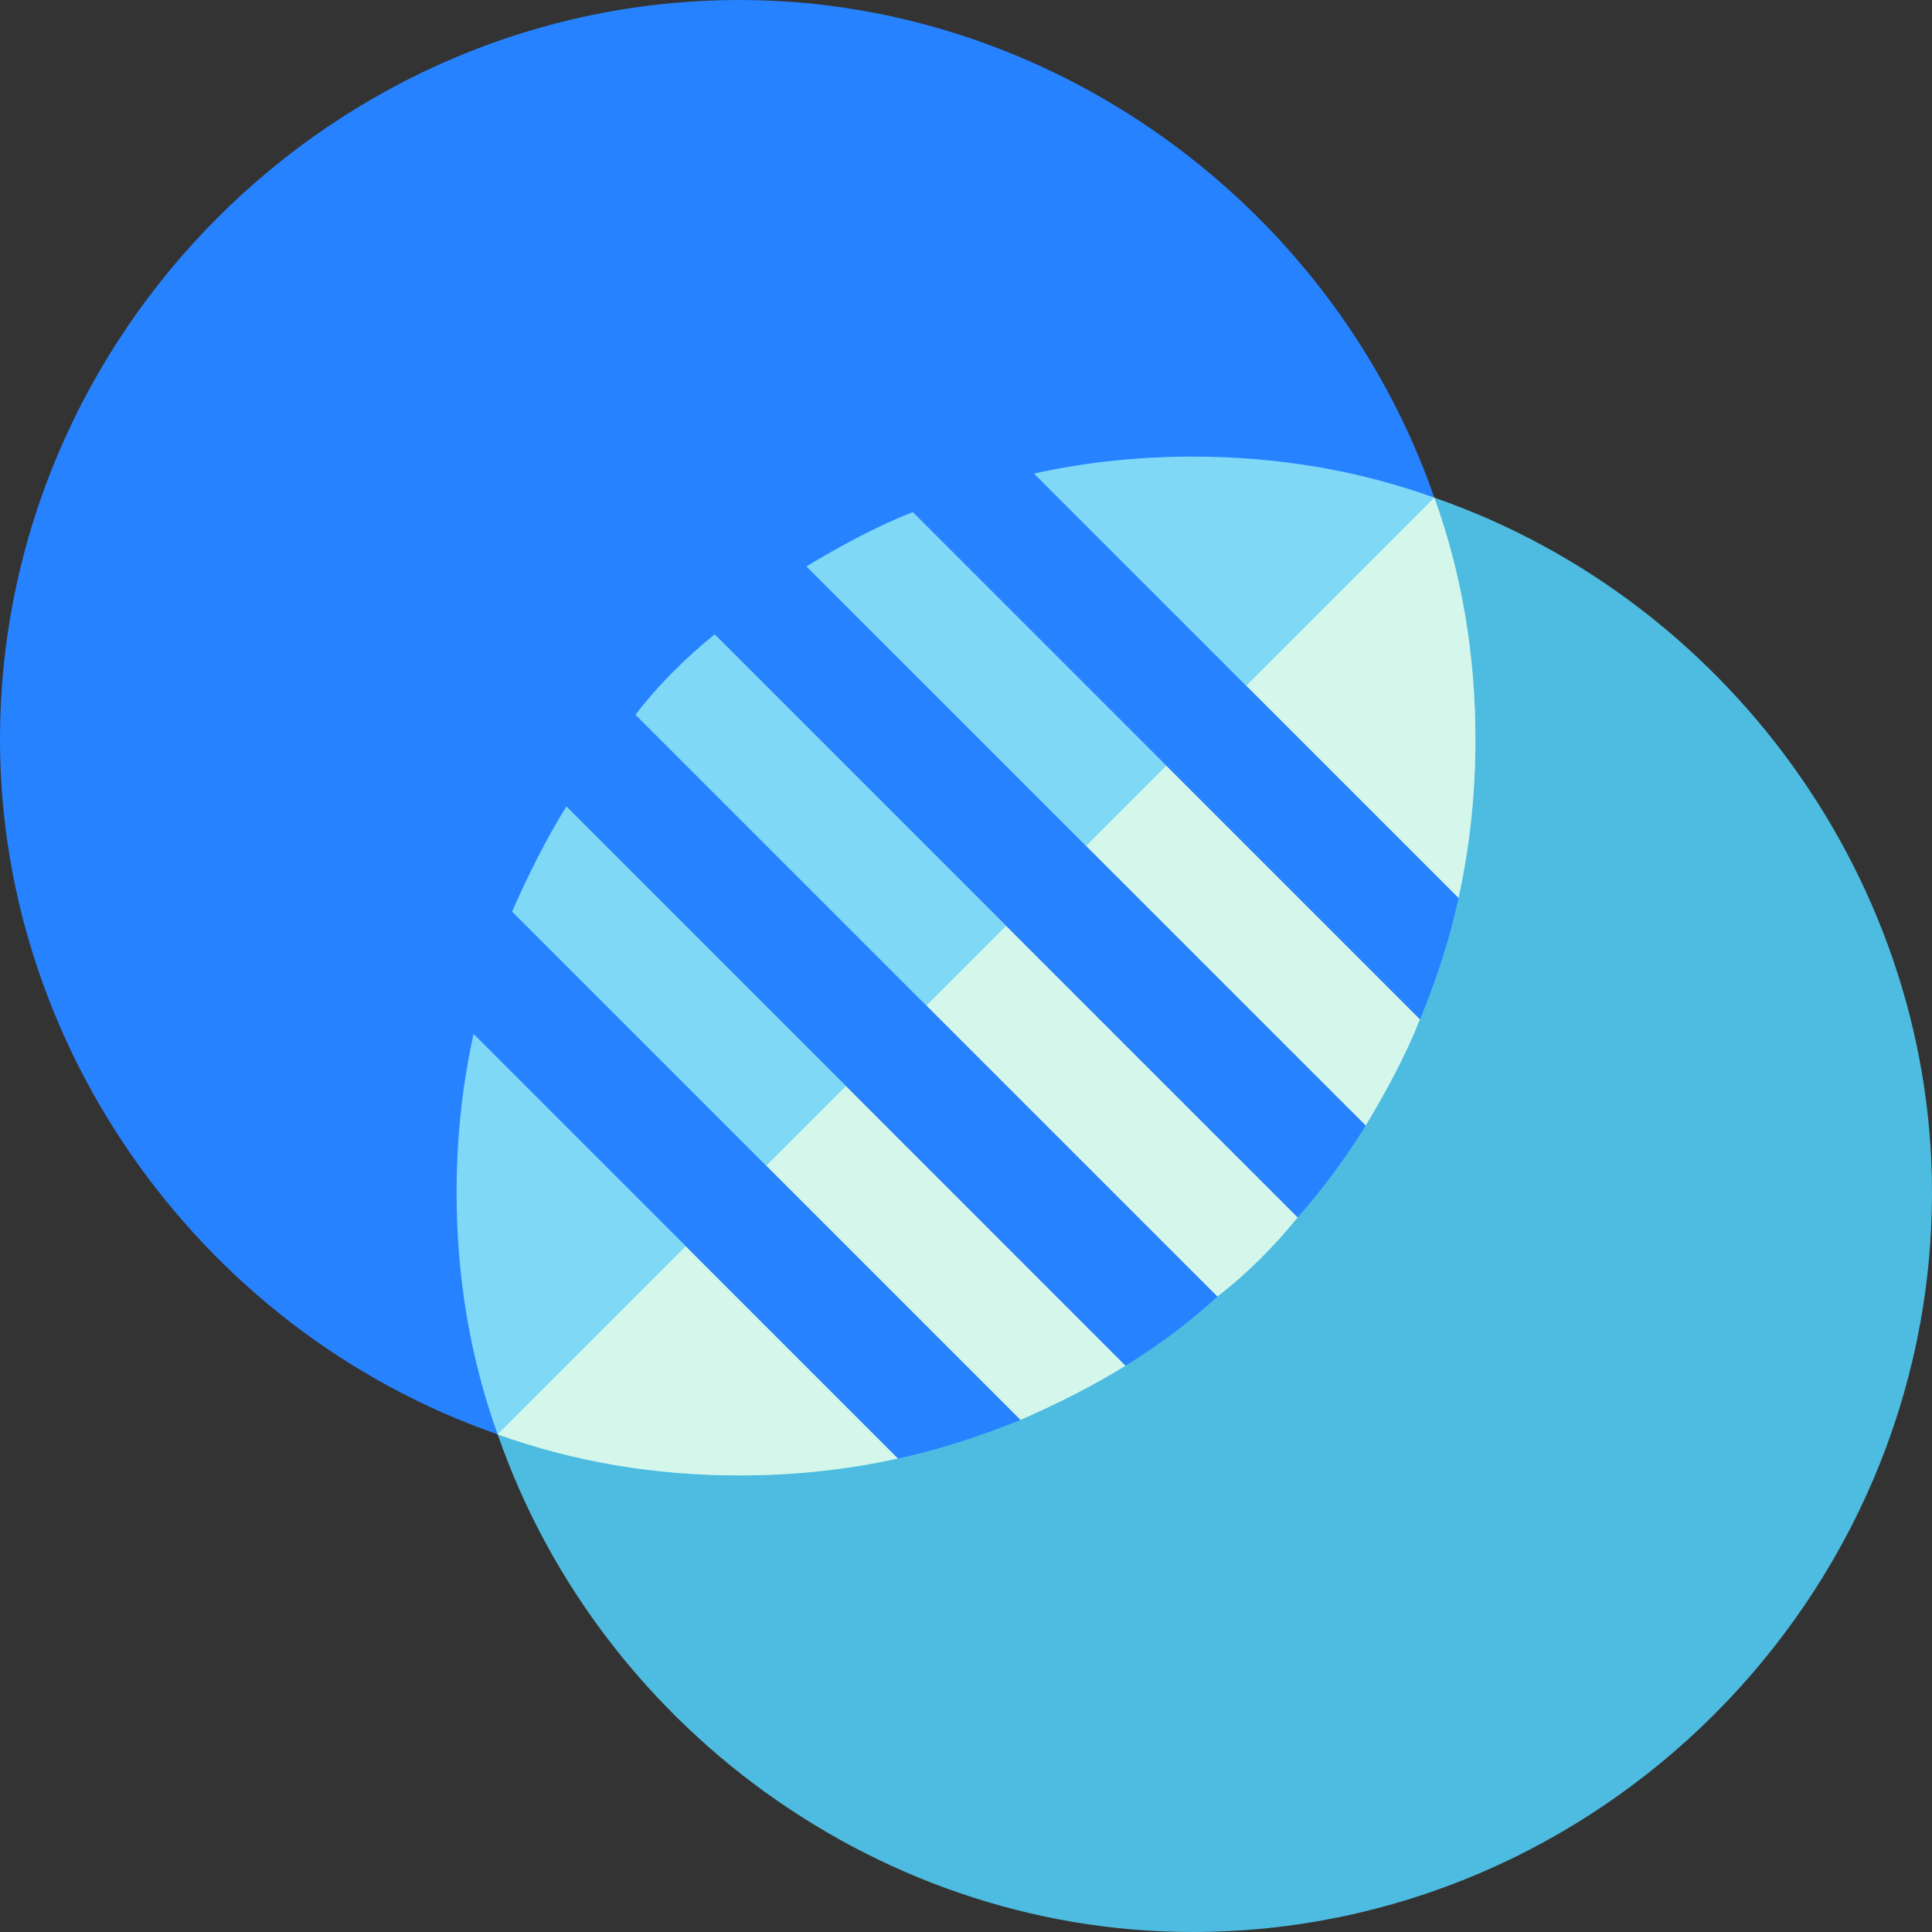 <?xml version="1.0" encoding="UTF-8"?>
<svg width="24px" height="24px" viewBox="0 0 24 24" version="1.1" xmlns="http://www.w3.org/2000/svg" xmlns:xlink="http://www.w3.org/1999/xlink">
    <rect x="0" y="0" width="24" height="24" fill="#333333" stroke="none"/>
    <title>transparent</title>
    <g id="何倫碼" stroke="none" stroke-width="1" fill="none" fill-rule="evenodd">
        <g id="holland-code-modify1" transform="translate(-859, -1645)" fill-rule="nonzero">
            <g id="Group-11" transform="translate(480, 1135)">
                <g id="transparent" transform="translate(379, 510)">
                    <path d="M6.538,17.933 C2.716,16.783 0,13.187 0,9.188 C0,4.147 4.147,0 9.188,0 C13.187,0 16.783,2.716 17.933,6.538 C18.096,7.079 17.583,7.578 17.052,7.412 C16.335,7.191 15.581,7.078 14.812,7.078 C10.548,7.078 7.078,10.548 7.078,14.812 C7.078,15.581 7.191,16.335 7.412,17.052 C7.578,17.587 7.078,18.095 6.538,17.933 Z" id="Path" fill="#2682FF"></path>
                    <path d="M14.812,24 C10.813,24 7.217,21.284 6.067,17.462 C5.992,17.214 6.061,16.944 6.245,16.76 C6.428,16.577 6.698,16.511 6.948,16.588 C7.665,16.809 8.419,16.922 9.188,16.922 C13.452,16.922 16.922,13.452 16.922,9.188 C16.922,8.419 16.809,7.665 16.588,6.948 C16.511,6.7 16.578,6.429 16.761,6.245 C16.944,6.061 17.216,5.994 17.462,6.067 C21.284,7.217 24,10.813 24,14.812 C24,19.852 19.852,24 14.812,24 Z" id="Path" fill="#4EBCE0"></path>
                    <path d="M18.328,9.188 C18.328,8.149 18.165,7.148 17.818,6.182 C16.852,5.835 15.851,5.672 14.812,5.672 C14.138,5.672 13.477,5.742 12.844,5.883 L13.114,6.98 L11.339,6.361 C10.875,6.544 10.439,6.783 10.017,7.036 L10.617,8.61 L8.878,7.88 C8.513,8.175 8.175,8.512 7.894,8.878 L8.654,10.686 L7.036,10.017 C6.783,10.425 6.558,10.875 6.361,11.325 L7.004,13.164 L5.883,12.844 C5.742,13.477 5.672,14.138 5.672,14.812 C5.672,15.851 5.835,16.852 6.182,17.818 C7.148,18.165 8.149,18.328 9.188,18.328 C9.862,18.328 10.523,18.258 11.156,18.117 L10.745,16.839 L12.675,17.639 C13.125,17.442 13.575,17.217 13.983,16.964 L13.237,15.243 L15.122,16.106 C15.487,15.825 15.825,15.488 16.12,15.122 L15.23,13.183 L16.964,13.983 C17.217,13.561 17.456,13.125 17.639,12.661 L16.828,10.7 L18.117,11.156 C18.258,10.523 18.328,9.862 18.328,9.188 L18.328,9.188 Z" id="Path" fill="#7ED8F6"></path>
                    <path d="M9.188,18.328 C9.862,18.328 10.523,18.258 11.156,18.117 L10.745,16.839 L12.675,17.639 C13.125,17.442 13.575,17.217 13.983,16.964 L13.237,15.243 L15.122,16.106 C15.487,15.825 15.825,15.488 16.12,15.122 L15.23,13.183 L16.964,13.983 C17.217,13.561 17.456,13.125 17.639,12.661 L16.828,10.7 L18.117,11.156 C18.258,10.523 18.328,9.862 18.328,9.188 C18.328,8.149 18.165,7.148 17.818,6.182 L6.182,17.818 C7.148,18.165 8.149,18.328 9.188,18.328 L9.188,18.328 Z" id="Path" fill="#D5F7EB"></path>
                    <g id="Opacity_2_" transform="translate(5.859, 5.859)" fill="#2682FF">
                        <path d="M6.816,11.78 C6.323,11.977 5.817,12.145 5.297,12.258 L0.023,6.984 C0.136,6.464 0.305,5.958 0.502,5.466 L6.816,11.78 Z" id="Path"></path>
                        <path d="M9.262,10.247 C8.911,10.57 8.531,10.852 8.123,11.105 L1.177,4.158 C1.43,3.75 1.711,3.37 2.034,3.019 L9.262,10.247 Z" id="Path"></path>
                        <path d="M11.105,8.123 C10.852,8.531 10.57,8.911 10.261,9.262 L3.019,2.02 C3.37,1.711 3.75,1.43 4.158,1.177 L11.105,8.123 Z" id="Path"></path>
                        <path d="M12.258,5.297 C12.145,5.817 11.977,6.323 11.78,6.802 L5.48,0.502 C5.958,0.305 6.464,0.136 6.984,0.023 L12.258,5.297 Z" id="Path"></path>
                    </g>
                    <g id="Group" transform="translate(8.484, 8.484)" fill="#2682FF">
                        <path d="M2.672,9.633 C3.192,9.52 3.698,9.352 4.191,9.155 L1.034,5.998 L0.035,6.996 L2.672,9.633 Z" id="Path"></path>
                        <path d="M5.498,8.48 C5.906,8.227 6.286,7.945 6.637,7.622 L3.023,4.008 L2.025,5.006 L5.498,8.48 Z" id="Path"></path>
                        <path d="M7.636,6.637 C7.945,6.286 8.227,5.906 8.48,5.498 L5.006,2.025 L4.015,3.016 L7.636,6.637 Z" id="Path"></path>
                        <path d="M6.005,1.027 L9.155,4.177 C9.352,3.698 9.52,3.192 9.633,2.672 L6.996,0.035 L6.005,1.027 Z" id="Path"></path>
                    </g>
                </g>
            </g>
        </g>
    </g>
</svg>